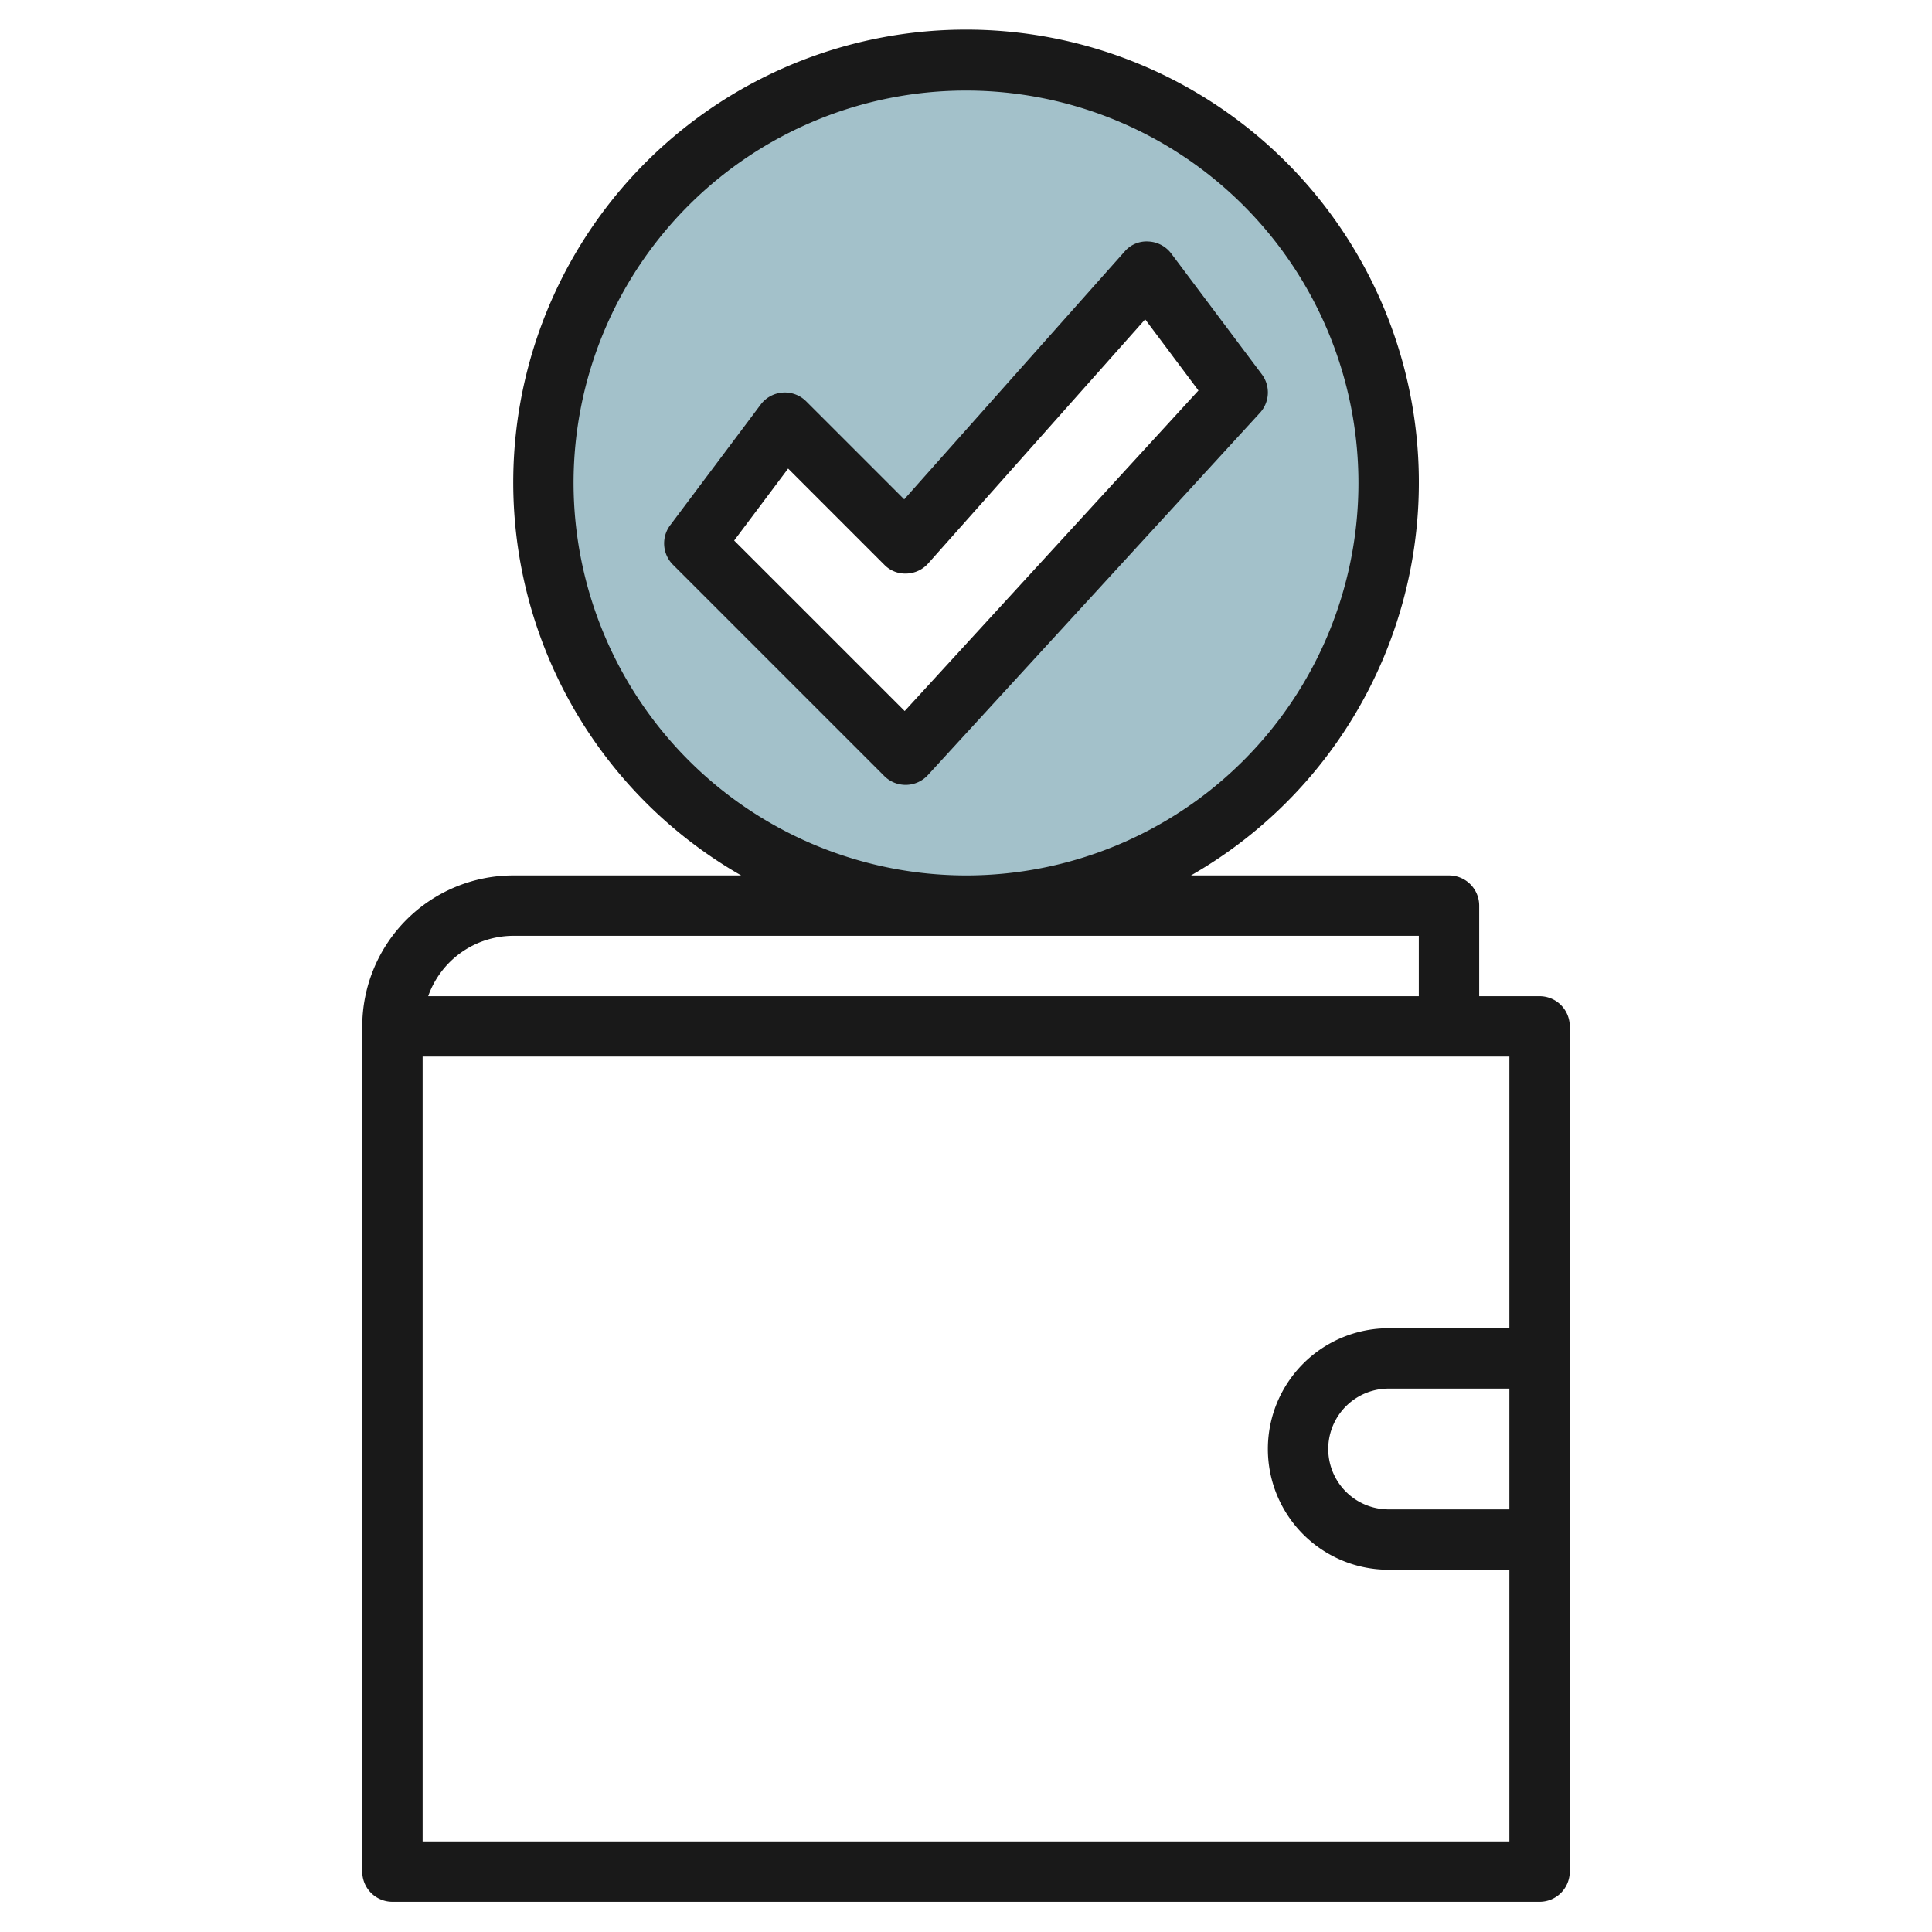 <svg id="Layer_3" height="512" viewBox="0 0 64 64" width="512" xmlns="http://www.w3.org/2000/svg" data-name="Layer 3"><path d="m32 2a14 14 0 1 0 14 14 14 14 0 0 0 -14-14zm-2 23-7-7 3-4 4 4 8-9 3 4z" fill="#a3c1ca"/><g fill="#191919"><path d="m52 34a1 1 0 0 0 -1-1h-2v-3a1 1 0 0 0 -1-1h-8.548a15 15 0 1 0 -14.9 0h-7.552a5.006 5.006 0 0 0 -5 5v28a1 1 0 0 0 1 1h38a1 1 0 0 0 1-1zm-33-18a13 13 0 1 1 13 13 13.015 13.015 0 0 1 -13-13zm-2 15h30v2h-32.816a3 3 0 0 1 2.816-2zm33 19h-4a2 2 0 0 1 0-4h4zm0-6h-4a4 4 0 0 0 0 8h4v9h-36v-26h36z"/><path d="m41.8 12.4-3-4a1 1 0 0 0 -.758-.4.953.953 0 0 0 -.789.334l-7.3 8.208-3.25-3.25a1 1 0 0 0 -1.503.108l-3 4a1 1 0 0 0 .093 1.307l7 7a1 1 0 0 0 .707.293h.021a1 1 0 0 0 .716-.324l11-12a1 1 0 0 0 .063-1.276zm-11.831 11.154-5.649-5.648 1.788-2.384 3.185 3.185a.965.965 0 0 0 .736.293 1 1 0 0 0 .718-.335l7.188-8.086 1.765 2.357z"/></g></svg>